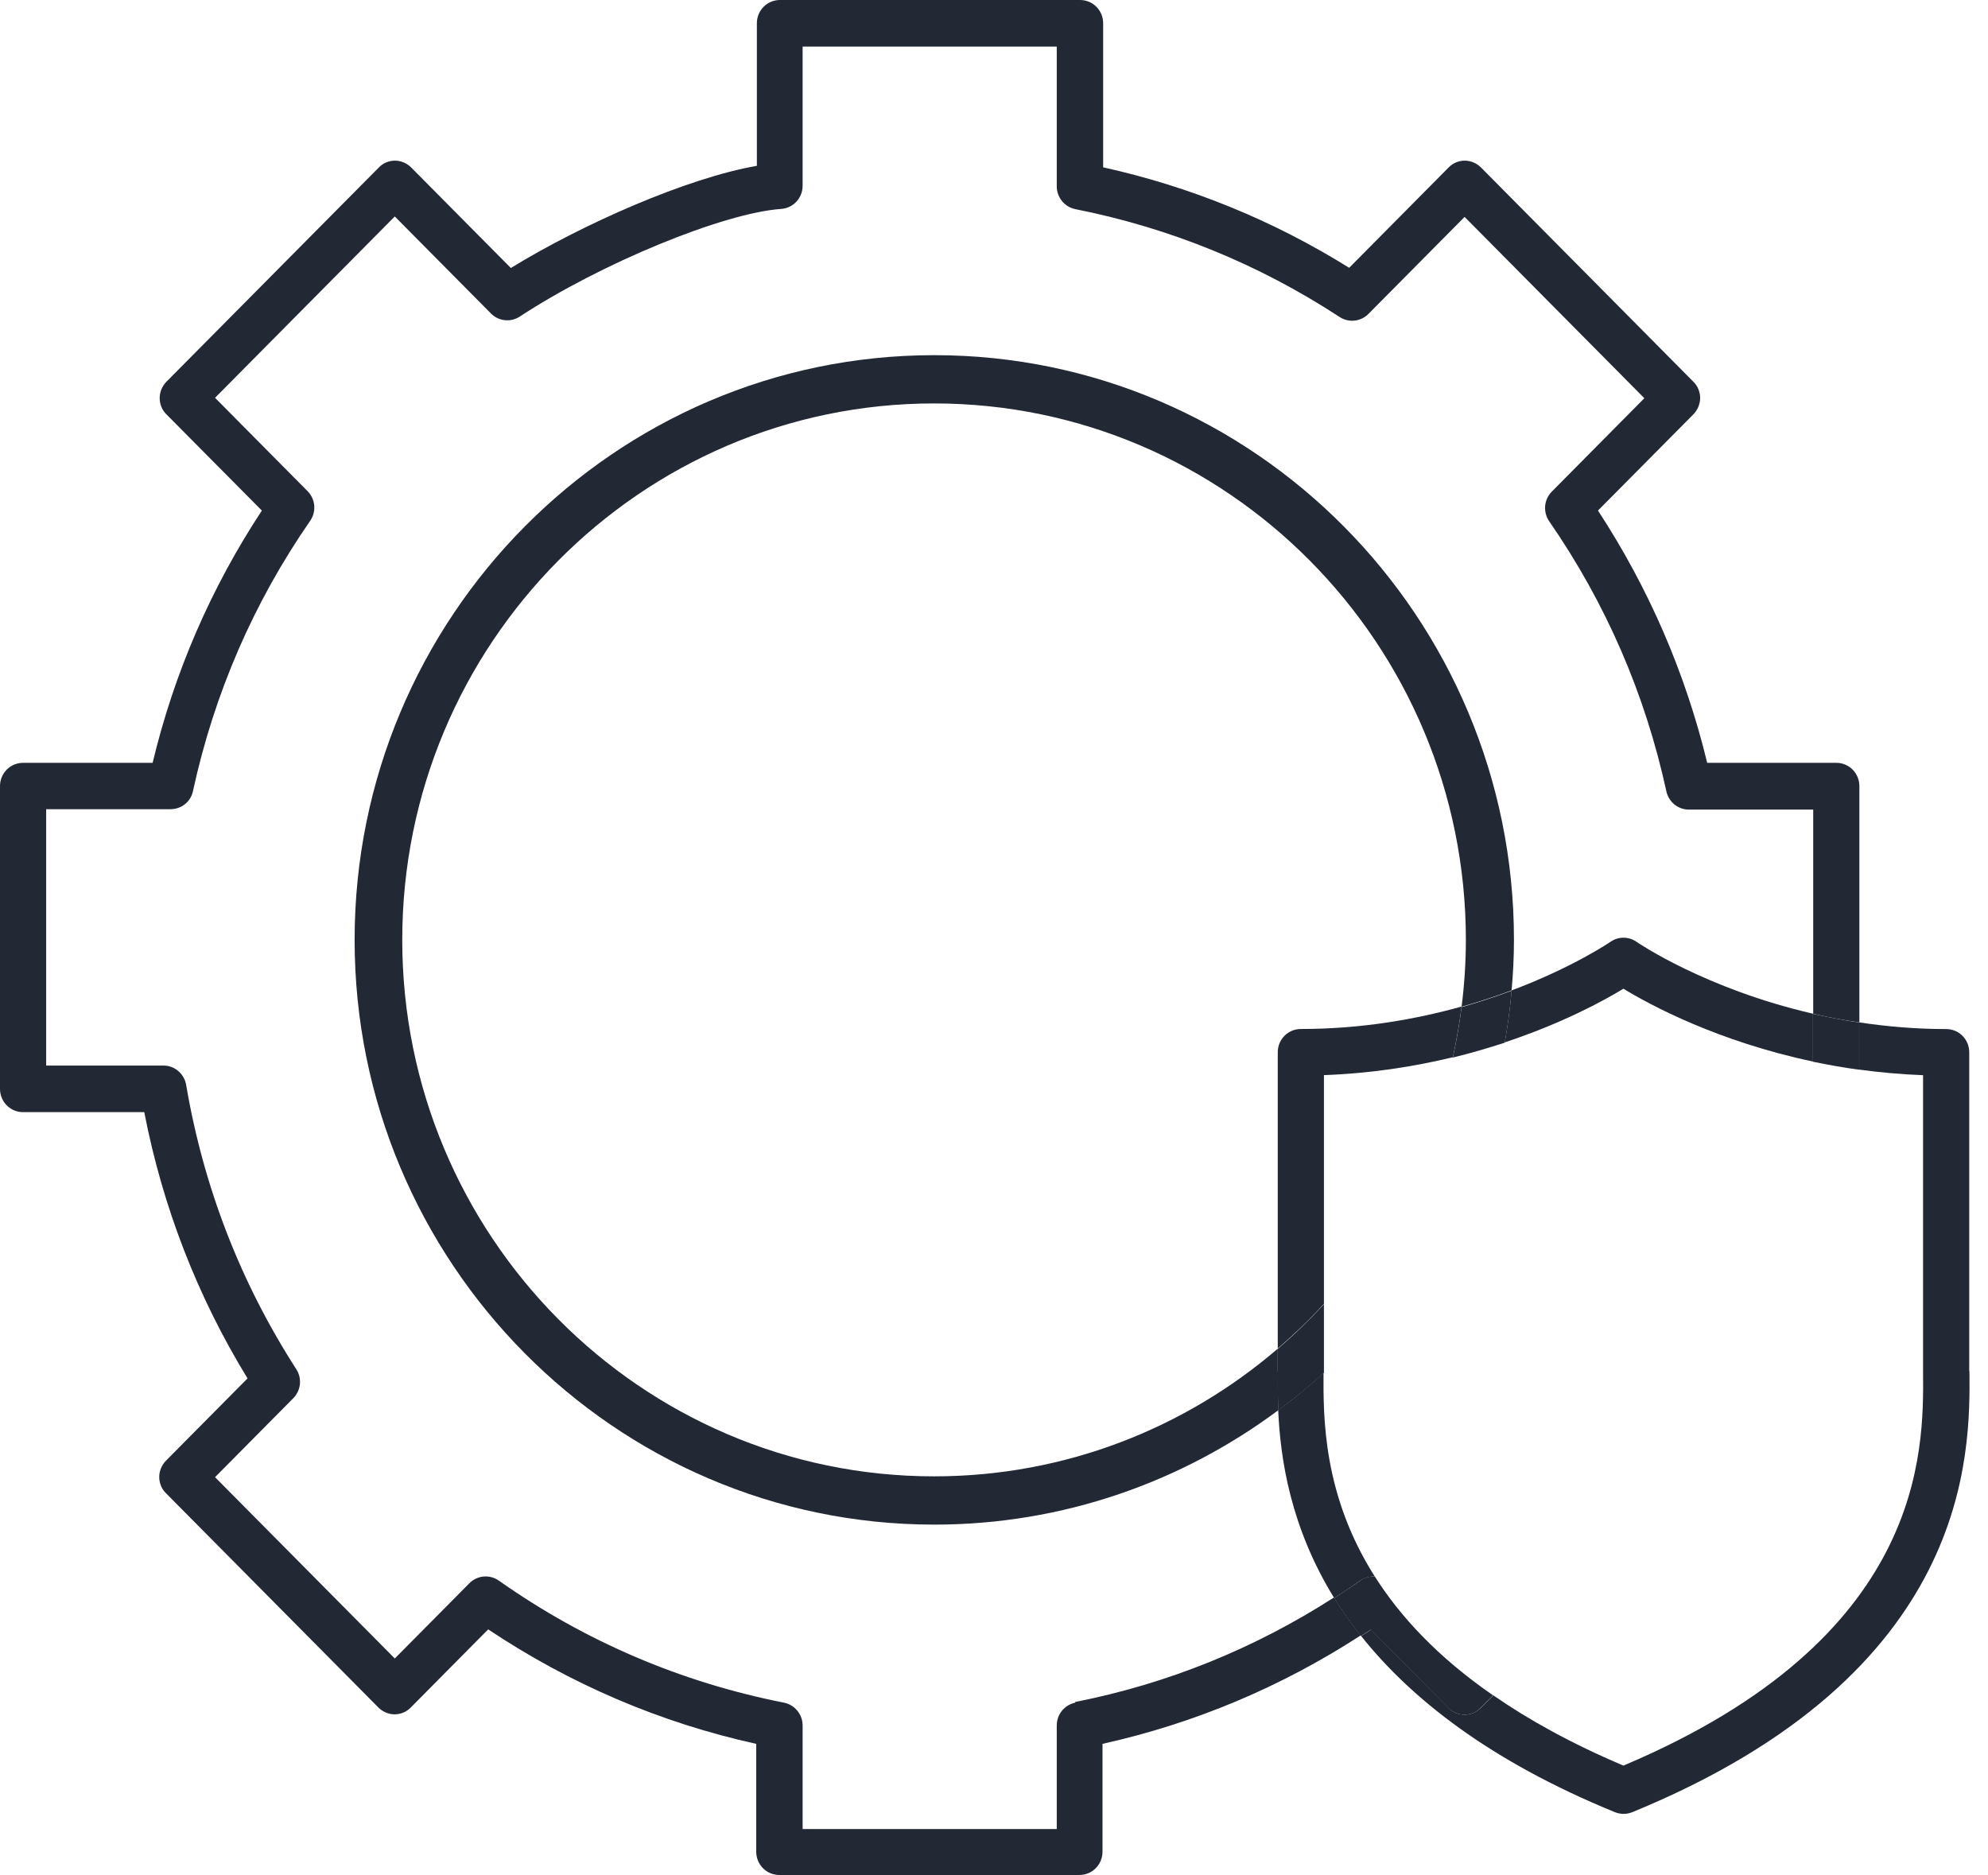 <svg width="53" height="50" viewBox="0 0 53 50" fill="none" xmlns="http://www.w3.org/2000/svg">
<g clip-path="url(#clip0_83_48)">
<path d="M28.669 45.395C28.378 45.453 28.173 45.706 28.173 46.005V48.764H21.398V46.005C21.398 45.706 21.187 45.453 20.902 45.395C18.161 44.855 15.602 43.763 13.3 42.142C13.055 41.969 12.725 41.998 12.514 42.211L10.525 44.217L5.733 39.383L7.818 37.279C8.023 37.072 8.058 36.75 7.898 36.503C6.411 34.192 5.425 31.645 4.963 28.926C4.912 28.627 4.656 28.409 4.359 28.409H1.231V21.574H4.547C4.838 21.574 5.089 21.373 5.146 21.085C5.71 18.493 6.758 16.067 8.268 13.888C8.439 13.641 8.411 13.308 8.2 13.095L5.733 10.606L10.525 5.771L13.089 8.358C13.294 8.565 13.614 8.6 13.859 8.439C16.024 7.019 19.278 5.679 20.828 5.57C21.153 5.547 21.398 5.277 21.398 4.949V1.242H28.173V4.967C28.173 5.266 28.384 5.519 28.669 5.576C31.188 6.076 33.558 7.042 35.712 8.45C35.957 8.611 36.276 8.577 36.482 8.37L39.046 5.783L43.838 10.617L41.371 13.107C41.16 13.319 41.132 13.653 41.303 13.9C42.813 16.084 43.861 18.504 44.425 21.097C44.488 21.384 44.739 21.585 45.024 21.585H48.34V27.029C48.733 27.121 49.144 27.196 49.571 27.259V20.959C49.571 20.614 49.297 20.338 48.956 20.338H45.514C44.932 17.935 43.952 15.676 42.602 13.612L45.143 11.049C45.257 10.934 45.326 10.773 45.326 10.612C45.326 10.451 45.263 10.29 45.143 10.175L39.485 4.467C39.371 4.352 39.211 4.283 39.052 4.283C38.892 4.283 38.733 4.346 38.618 4.467L35.969 7.14C33.94 5.875 31.741 4.978 29.41 4.461V0.621C29.41 0.276 29.136 0 28.794 0H20.794C20.452 0 20.178 0.276 20.178 0.621V4.421C18.326 4.742 15.528 5.973 13.619 7.145L10.964 4.467C10.85 4.352 10.69 4.283 10.531 4.283C10.371 4.283 10.212 4.346 10.098 4.467L4.439 10.175C4.325 10.29 4.257 10.451 4.257 10.612C4.257 10.773 4.319 10.934 4.439 11.049L6.981 13.612C5.624 15.676 4.644 17.935 4.069 20.338H0.615C0.274 20.338 0 20.614 0 20.959V29.03C0 29.375 0.274 29.651 0.615 29.651H3.846C4.337 32.18 5.26 34.56 6.599 36.75L4.428 38.94C4.314 39.055 4.245 39.216 4.245 39.377C4.245 39.538 4.308 39.699 4.428 39.814L10.086 45.522C10.2 45.637 10.36 45.706 10.519 45.706C10.679 45.706 10.838 45.643 10.953 45.522L13.015 43.441C15.204 44.901 17.603 45.93 20.161 46.493V49.368C20.161 49.713 20.435 49.989 20.777 49.989H28.777C29.119 49.989 29.393 49.713 29.393 49.368V46.493C31.849 45.947 34.157 44.976 36.276 43.602C36.009 43.263 35.769 42.924 35.564 42.59C33.444 43.953 31.131 44.89 28.658 45.378L28.669 45.395Z" fill="#222935"/>
<path d="M52.5 36.565C52.5 36.473 52.5 36.392 52.5 36.312V28.057C52.5 27.712 52.227 27.436 51.885 27.436C51.064 27.436 50.295 27.367 49.566 27.258V28.517C50.107 28.591 50.677 28.643 51.269 28.666V36.312C51.269 36.392 51.269 36.478 51.269 36.576C51.286 38.709 51.326 43.675 43.28 47.073C41.895 46.486 40.756 45.854 39.81 45.199L39.479 45.532C39.365 45.647 39.206 45.716 39.046 45.716C38.887 45.716 38.727 45.653 38.613 45.532L36.55 43.451C36.465 43.509 36.379 43.56 36.288 43.618C37.61 45.279 39.707 46.946 43.052 48.314C43.126 48.343 43.206 48.36 43.286 48.36C43.366 48.36 43.445 48.343 43.519 48.314C52.569 44.601 52.523 38.761 52.506 36.565H52.5Z" fill="#222935"/>
<path d="M34.065 28.055V35.953C34.498 35.579 34.909 35.188 35.296 34.763V28.664C36.561 28.618 37.712 28.434 38.733 28.187C38.829 27.744 38.909 27.29 38.966 26.836C37.747 27.175 36.305 27.434 34.681 27.434C34.339 27.434 34.065 27.71 34.065 28.055Z" fill="#222935"/>
<path d="M42.932 25.112C42.932 25.112 41.941 25.79 40.3 26.405C40.26 26.877 40.197 27.337 40.117 27.791C41.656 27.279 42.756 26.681 43.28 26.36C44.004 26.802 45.804 27.768 48.334 28.302V27.026C45.462 26.365 43.656 25.129 43.633 25.112C43.422 24.963 43.143 24.963 42.932 25.112Z" fill="#222935"/>
<path d="M35.296 36.594C34.909 36.95 34.504 37.284 34.077 37.6C34.134 38.893 34.401 40.71 35.57 42.607C35.803 42.457 36.037 42.302 36.265 42.141C36.385 42.06 36.521 42.026 36.652 42.032C35.268 39.853 35.279 37.784 35.285 36.594H35.296Z" fill="#222935"/>
<path d="M38.607 45.533C38.721 45.648 38.881 45.717 39.04 45.717C39.2 45.717 39.359 45.654 39.473 45.533L39.804 45.199C38.322 44.176 37.325 43.09 36.653 42.032C36.516 42.026 36.379 42.055 36.265 42.141C36.037 42.302 35.803 42.452 35.57 42.607C35.775 42.94 36.014 43.279 36.282 43.618C36.368 43.561 36.459 43.509 36.544 43.452L38.607 45.533Z" fill="#222935"/>
<path d="M48.334 28.307C48.728 28.388 49.138 28.463 49.565 28.52V27.261C49.138 27.198 48.728 27.117 48.334 27.031V28.307Z" fill="#222935"/>
<path d="M34.065 36.567C34.065 36.475 34.065 36.395 34.065 36.314V35.958C31.592 38.079 28.395 39.361 24.902 39.361C17.084 39.361 10.724 32.945 10.724 25.058C10.724 17.172 17.084 10.756 24.902 10.756C32.721 10.756 39.08 17.172 39.08 25.058C39.08 25.662 39.04 26.254 38.966 26.841C39.45 26.703 39.895 26.559 40.299 26.404C40.339 25.961 40.362 25.513 40.362 25.058C40.362 16.459 33.427 9.469 24.908 9.469C16.389 9.469 9.454 16.465 9.454 25.058C9.454 33.653 16.389 40.648 24.908 40.648C28.338 40.648 31.512 39.51 34.082 37.596C34.065 37.199 34.065 36.849 34.071 36.561L34.065 36.567Z" fill="#222935"/>
<path d="M38.966 26.845C38.909 27.305 38.829 27.753 38.732 28.196C39.228 28.075 39.69 27.937 40.117 27.799C40.197 27.345 40.26 26.88 40.3 26.414C39.895 26.564 39.45 26.713 38.966 26.851V26.845Z" fill="#222935"/>
<path d="M35.296 36.314V34.773C34.909 35.193 34.498 35.59 34.065 35.963V36.32C34.065 36.4 34.065 36.481 34.065 36.573C34.065 36.86 34.065 37.211 34.077 37.607C34.498 37.291 34.909 36.958 35.296 36.601C35.296 36.596 35.296 36.59 35.296 36.584C35.296 36.492 35.296 36.406 35.296 36.32V36.314Z" fill="#222935"/>
</g>
<defs>
<clipPath id="clip0_83_48">
<rect width="52.5" height="50" fill="white"/>
</clipPath>
</defs>
</svg>
